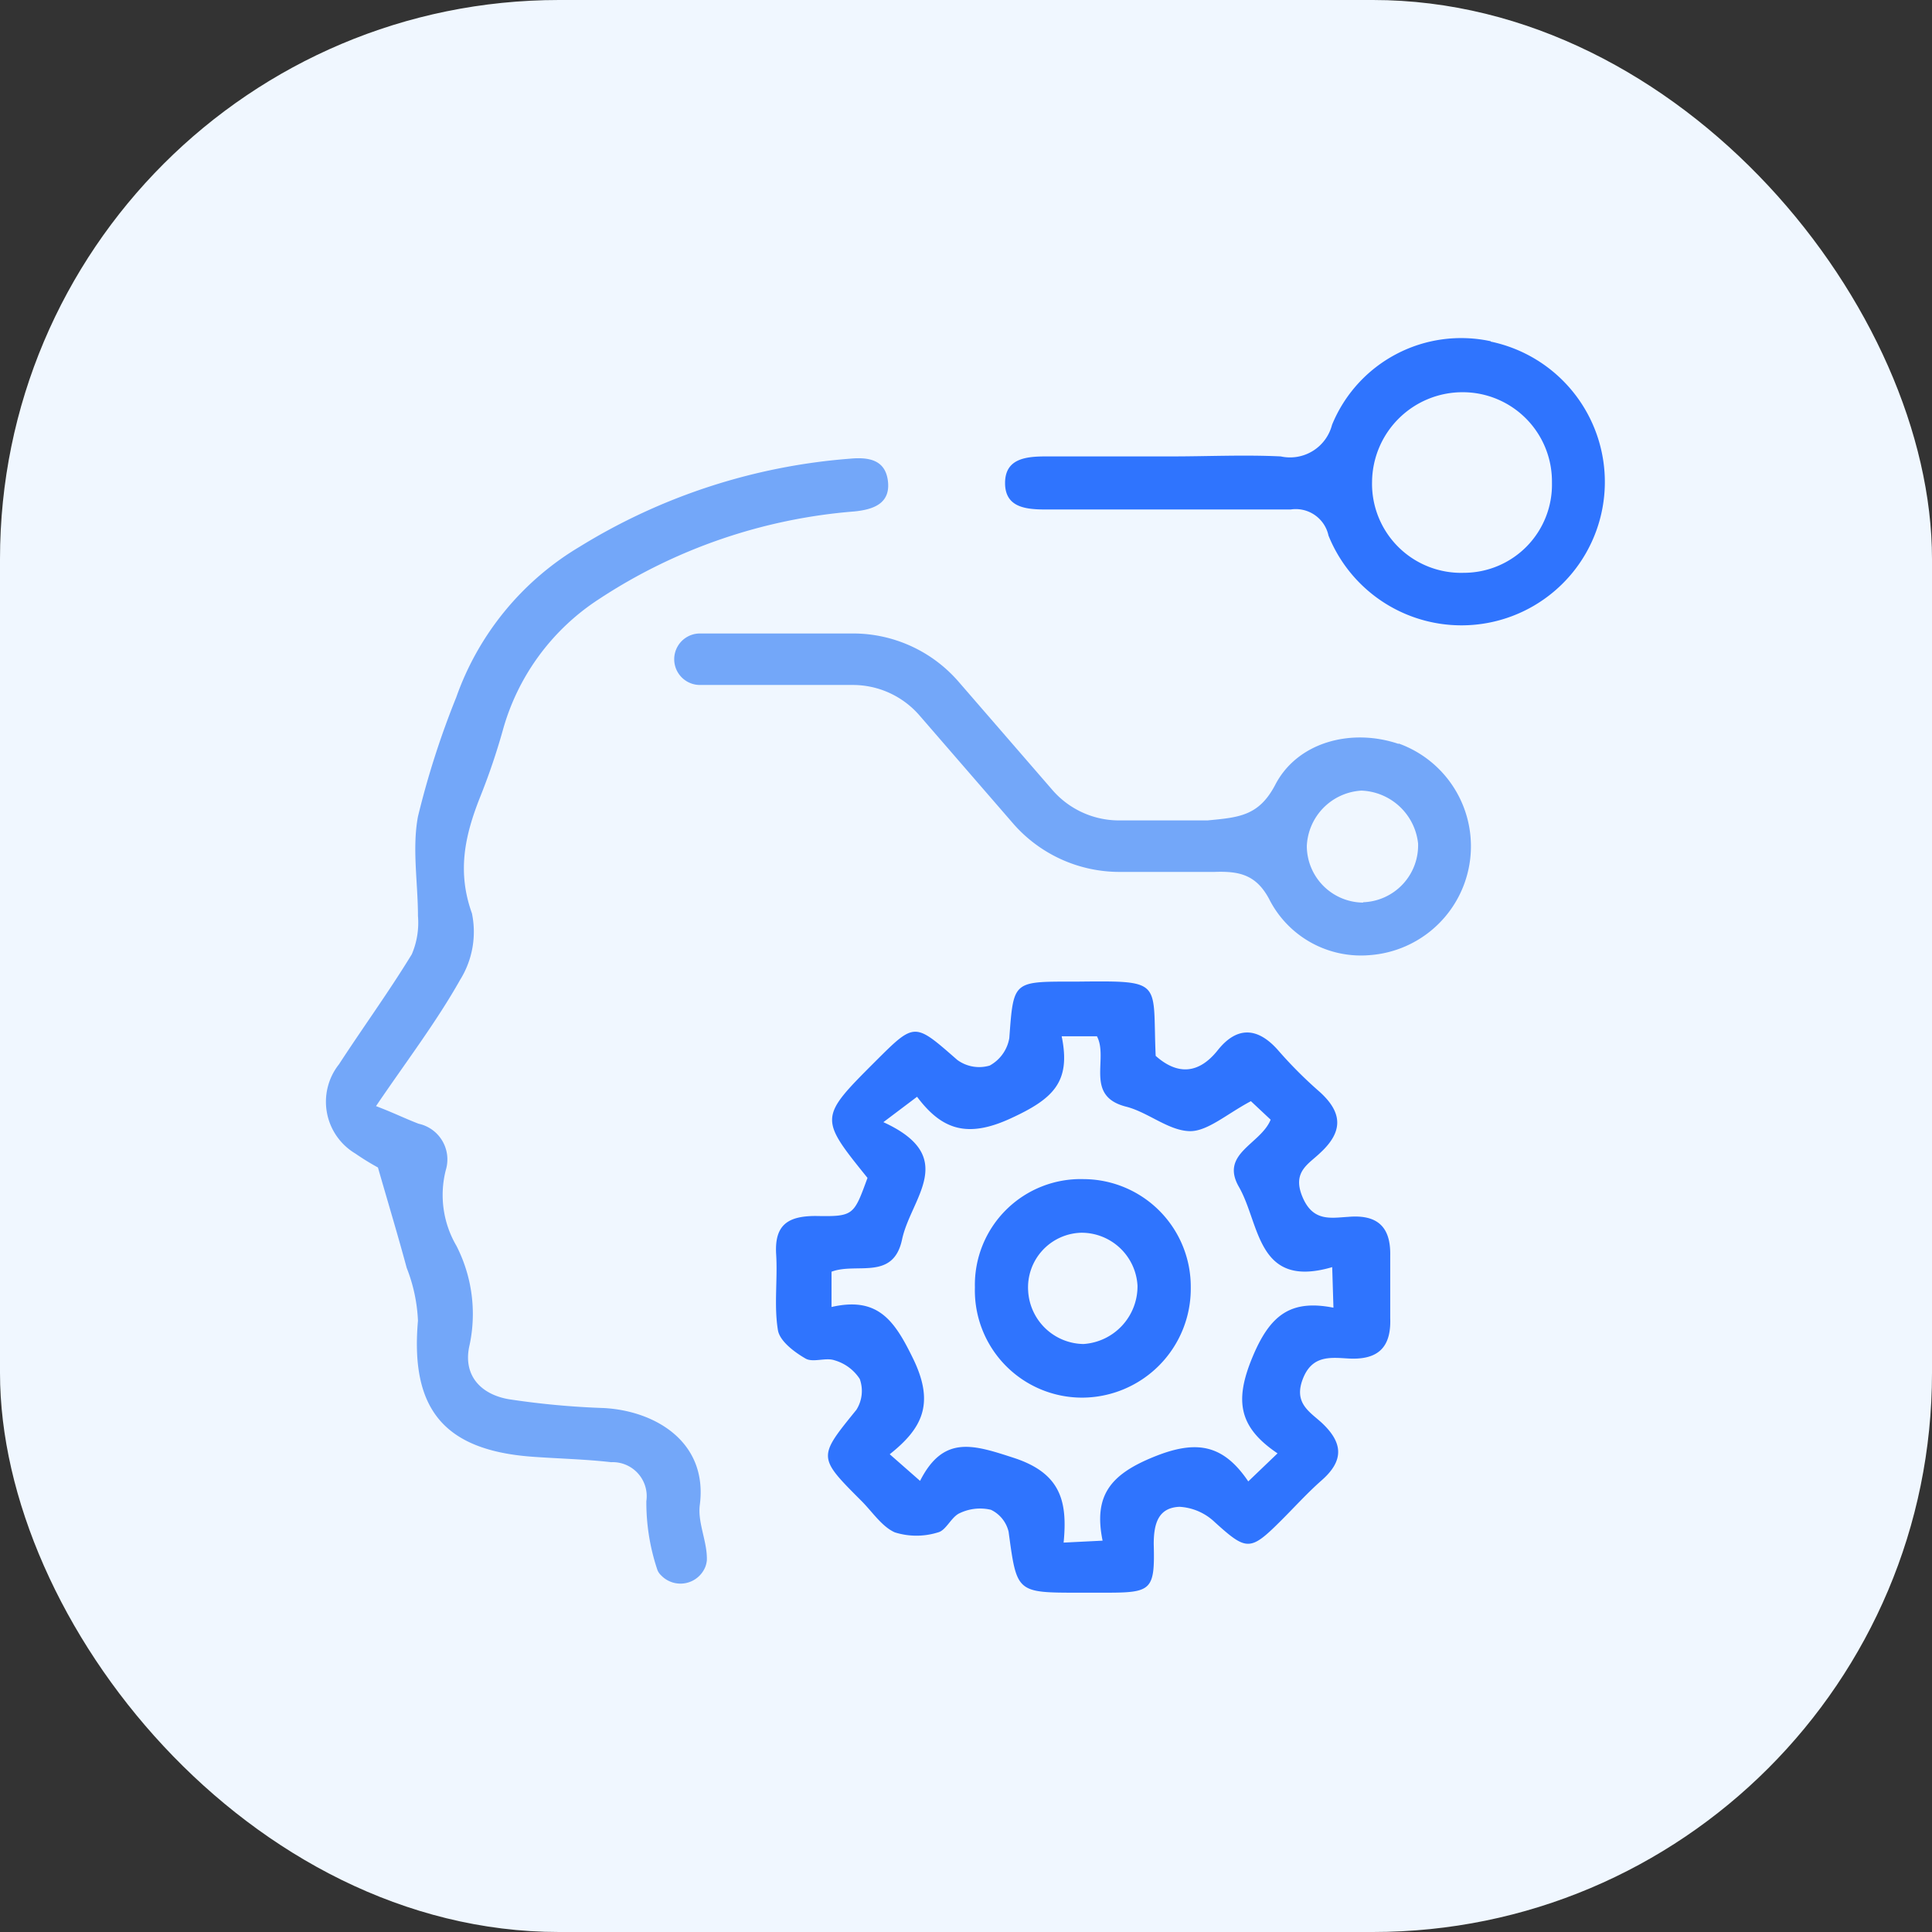 <?xml version="1.0" encoding="UTF-8"?> <svg xmlns="http://www.w3.org/2000/svg" id="Layer_1" data-name="Layer 1" viewBox="0 0 109.55 109.55"><rect x="0" y="0" width="109.55" height="109.55" fill="#333333" stroke="none"/><defs><style>.cls-1{fill:#f0f7ff;}.cls-2{fill:#2f74fe;}.cls-3{fill:#73a7f9;}</style></defs><rect class="cls-1" width="109.55" height="109.55" rx="31.7"></rect><path class="cls-2" d="M76.44,69c-1,.06-2,.28-2.59-1.14s.35-1.85,1-2.48c1.32-1.21,1.28-2.28,0-3.45a24.3,24.3,0,0,1-2.38-2.38c-1.2-1.36-2.37-1.32-3.42,0s-2.25,1.45-3.52.32c-.19-4.27.51-4.26-4.43-4.21-.13,0-.25,0-.38,0-3.3,0-3.25,0-3.49,3.21a2.2,2.2,0,0,1-1.11,1.55,2.1,2.1,0,0,1-1.84-.32c-2.43-2.12-2.39-2.16-4.62.06-3.22,3.22-3.22,3.22-.47,6.63-.78,2.13-.78,2.2-2.94,2.16-1.58,0-2.34.51-2.24,2.17.09,1.43-.13,2.9.1,4.3.1.62.92,1.24,1.56,1.61.42.25,1.14-.07,1.64.1a2.54,2.54,0,0,1,1.44,1.06,2,2,0,0,1-.19,1.75c-2.18,2.69-2.21,2.67.29,5.17.62.62,1.15,1.45,1.89,1.78a4.09,4.09,0,0,0,2.45,0c.46-.11.75-.88,1.23-1.09a2.67,2.67,0,0,1,1.77-.19,1.85,1.85,0,0,1,1,1.24c.47,3.46.43,3.46,4,3.46h1.5c2.61,0,2.8-.13,2.73-2.76,0-1.18.27-2.06,1.46-2.11a3.15,3.15,0,0,1,2,.87c1.78,1.61,2,1.66,3.67,0,.8-.79,1.55-1.63,2.39-2.37,1.3-1.14,1.2-2.15,0-3.27-.68-.62-1.59-1.11-1.07-2.47s1.55-1.23,2.57-1.17c1.67.1,2.45-.6,2.39-2.28,0-1.19,0-2.38,0-3.56C78.86,69.6,78.14,68.85,76.44,69Zm-.83,5.15C73.17,73.67,72,74.57,71,77s-.76,3.93,1.44,5.41L70.78,84c-1.45-2.15-3-2.36-5.41-1.37S62,84.81,62.52,87.36l-2.21.11c.23-2.34-.16-3.93-2.81-4.8-2.31-.75-4-1.32-5.33,1.3l-1.72-1.51C52.29,81,53,79.61,51.81,77.11c-1.07-2.21-2-3.61-4.66-3v-2c1.41-.54,3.5.53,4-1.83s3.25-4.68-1.06-6.65L52,62.19c1.38,1.84,2.81,2.37,5.28,1.24s3.45-2.09,2.92-4.67h2c.68,1.29-.74,3.41,1.69,4,1.24.33,2.4,1.37,3.6,1.38,1,0,2.11-1,3.44-1.7l1.12,1.05c-.57,1.4-2.89,1.91-1.8,3.81,1.21,2.1,1,5.81,5.29,4.55Z"></path><path class="cls-3" d="M39.68,85.34c.47-3.56-2.5-5.34-5.44-5.5a46.14,46.14,0,0,1-5.39-.5c-1.62-.28-2.63-1.39-2.22-3.09a8.48,8.48,0,0,0-.75-5.61,5.7,5.7,0,0,1-.6-4.3,2.07,2.07,0,0,0-1.54-2.62c-.74-.28-1.44-.63-2.42-1,1.76-2.59,3.43-4.78,4.77-7.16a5.15,5.15,0,0,0,.67-3.77c-.85-2.37-.41-4.41.49-6.66a37,37,0,0,0,1.26-3.72A13,13,0,0,1,33.92,34a30.74,30.74,0,0,1,14.53-5c1.08-.11,2.08-.45,1.89-1.78-.17-1.16-1.1-1.31-2.16-1.21A34.18,34.18,0,0,0,32.87,31a16.21,16.21,0,0,0-7,8.54,48.75,48.75,0,0,0-2.17,6.76c-.34,1.81,0,3.76,0,5.64a4.54,4.54,0,0,1-.35,2.17c-1.3,2.13-2.77,4.15-4.13,6.24a3.42,3.42,0,0,0,.93,5.06,14.56,14.56,0,0,0,1.28.79c.62,2.15,1.15,3.91,1.63,5.69a9.25,9.25,0,0,1,.64,3c-.44,5,1.47,7.34,6.47,7.71,1.5.11,3,.14,4.48.31a1.93,1.93,0,0,1,2,2.21A12,12,0,0,0,37.27,89a.81.81,0,0,0,.21.32A1.52,1.52,0,0,0,40,88.83a1.47,1.47,0,0,0,.08-.35C40.12,87.44,39.55,86.35,39.68,85.34Z"></path><path class="cls-3" d="M79.3,42.18c-2.69-.91-5.75-.1-7,2.34-.93,1.76-2.07,1.83-3.83,2l-.46,0H63.45a5,5,0,0,1-3.78-1.73l-5.32-6.14a7.92,7.92,0,0,0-6-2.73H39.69a1.46,1.46,0,0,0,0,2.92h8.67a5,5,0,0,1,3.78,1.73l5.32,6.14a8,8,0,0,0,6,2.73h5.4c1.4-.05,2.35.15,3.09,1.51a5.83,5.83,0,0,0,5.7,3.21,6.19,6.19,0,0,0,1.66-12Zm-2,9a3.22,3.22,0,0,1-3.2-3.2,3.29,3.29,0,0,1,3.1-3.15,3.36,3.36,0,0,1,3.21,3A3.23,3.23,0,0,1,77.29,51.16Z"></path><path class="cls-2" d="M84.53,19.35a7.91,7.91,0,0,0-9,4.74,2.46,2.46,0,0,1-2.91,1.79c-2.06-.1-4.12,0-6.18,0-2.37,0-4.74,0-7.11,0-1.14,0-2.34.11-2.34,1.51s1.2,1.5,2.34,1.5c4.62,0,9.23,0,13.85,0a1.9,1.9,0,0,1,2.15,1.48,8.13,8.13,0,1,0,9.2-11ZM83,32.48a5.05,5.05,0,0,1-5.2-5.18,5.13,5.13,0,0,1,5.16-5.06A5.06,5.06,0,0,1,88,27.36,5,5,0,0,1,83,32.48Z"></path><path class="cls-2" d="M61.47,66.86A6,6,0,0,0,55.28,73a6.08,6.08,0,0,0,6.09,6.25A6.18,6.18,0,0,0,67.52,73,6.1,6.1,0,0,0,61.47,66.86Zm0,9.35a3.19,3.19,0,0,1-3.17-3,3.1,3.1,0,0,1,3-3.31,3.18,3.18,0,0,1,3.2,3A3.28,3.28,0,0,1,61.43,76.21Z"></path></svg> 